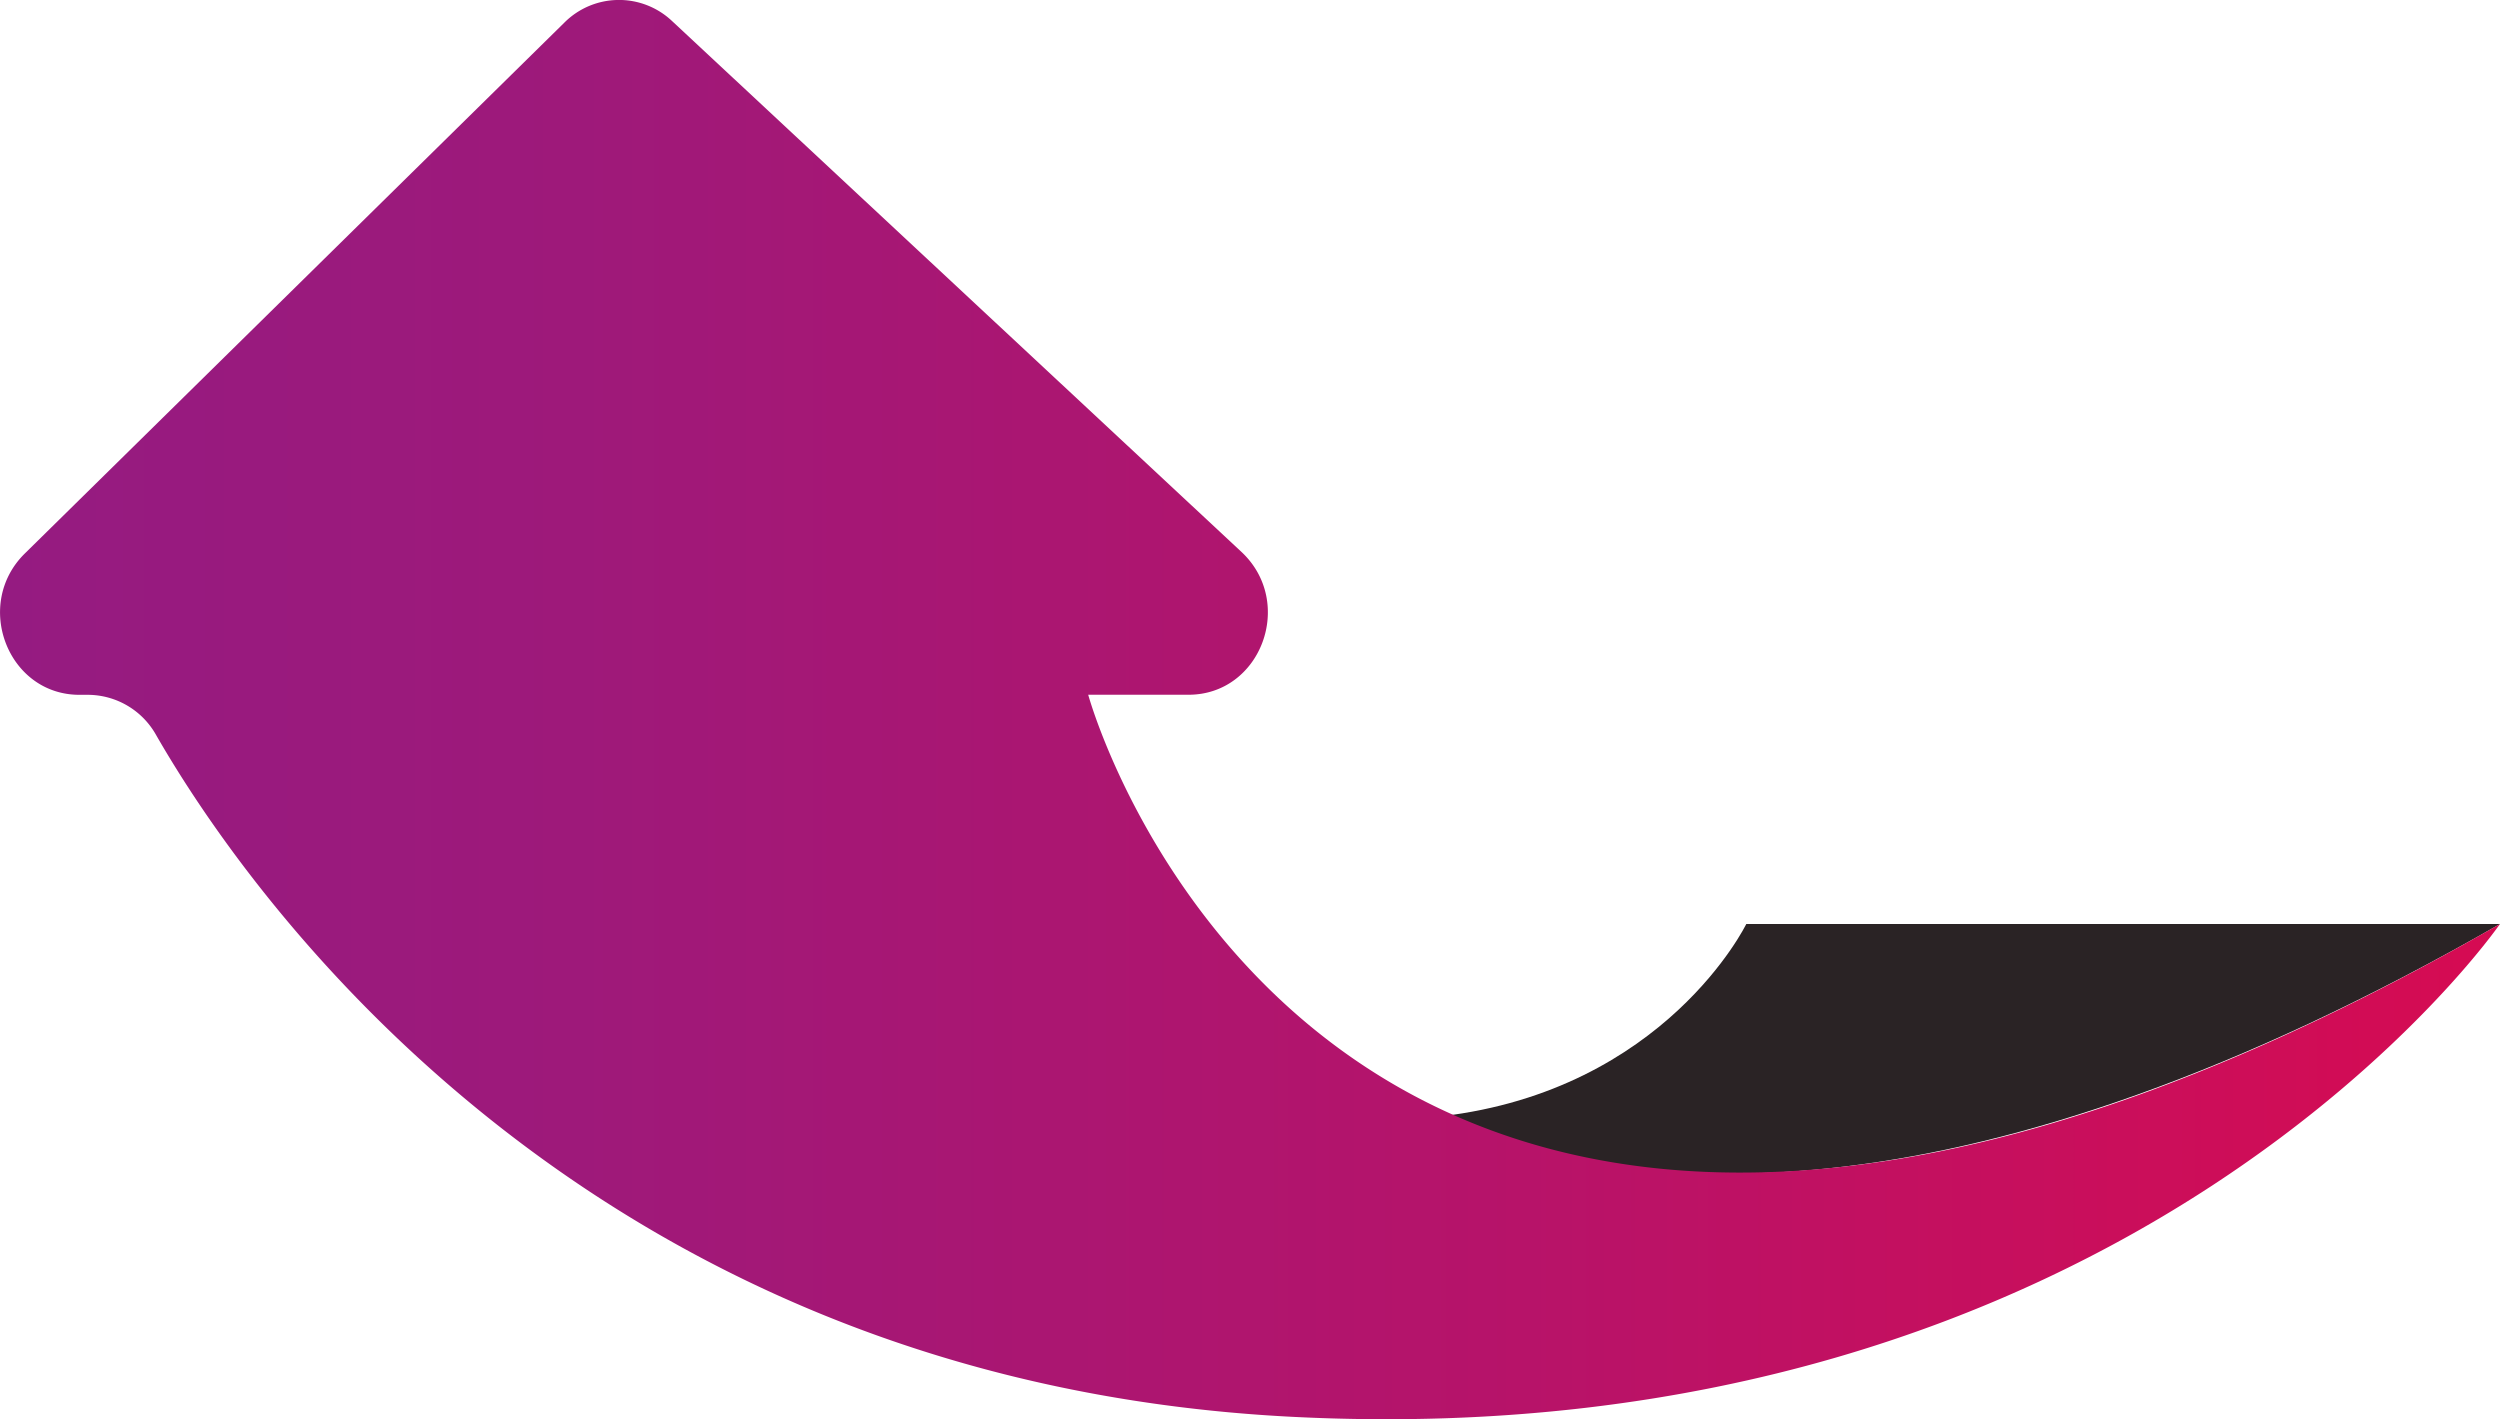 <svg xmlns="http://www.w3.org/2000/svg" xmlns:xlink="http://www.w3.org/1999/xlink" viewBox="0 0 346.35 196.63">
  <defs>
    <style>
      .cls-1 {
        fill: #2a2325;
      }

      .cls-2 {
        fill: url(#Degradado_sin_nombre_27);
      }
    </style>
    <linearGradient id="Degradado_sin_nombre_27" data-name="Degradado sin nombre 27" y1="98.32" x2="346.35" y2="98.32" gradientUnits="userSpaceOnUse">
      <stop offset="0" stop-color="#951b81"/>
      <stop offset="0.23" stop-color="#9e197a"/>
      <stop offset="0.61" stop-color="#b71369"/>
      <stop offset="1" stop-color="#d60b52"/>
    </linearGradient>
  </defs>
  <title>flchbene</title>
  <g id="Capa_2" data-name="Capa 2">
    <g id="Capa_15" data-name="Capa 15">
      <g>
        <path id="_Trazado_" data-name="&lt;Trazado&gt;" class="cls-1" d="M199.69,154.65c27,12,73.19,15.43,146.66-26.64H241.93S230.77,151,199.69,154.65Z"/>
        <path id="_Trazado_2" data-name="&lt;Trazado&gt;" class="cls-2" d="M346.35,128s-51,74.16-167.25,68.29C80,191.3,33.23,122.07,21.61,101.8a10.87,10.87,0,0,0-9.42-5.54H11c-9.91,0-14.74-12.51-7.56-19.58L78.2,3.12a10.7,10.7,0,0,1,14.9-.21L172,76.47c7.47,7,2.71,19.78-7.34,19.78H150.76S184.78,221,346.35,128Z"/>
      </g>
    </g>
  </g>
</svg>
